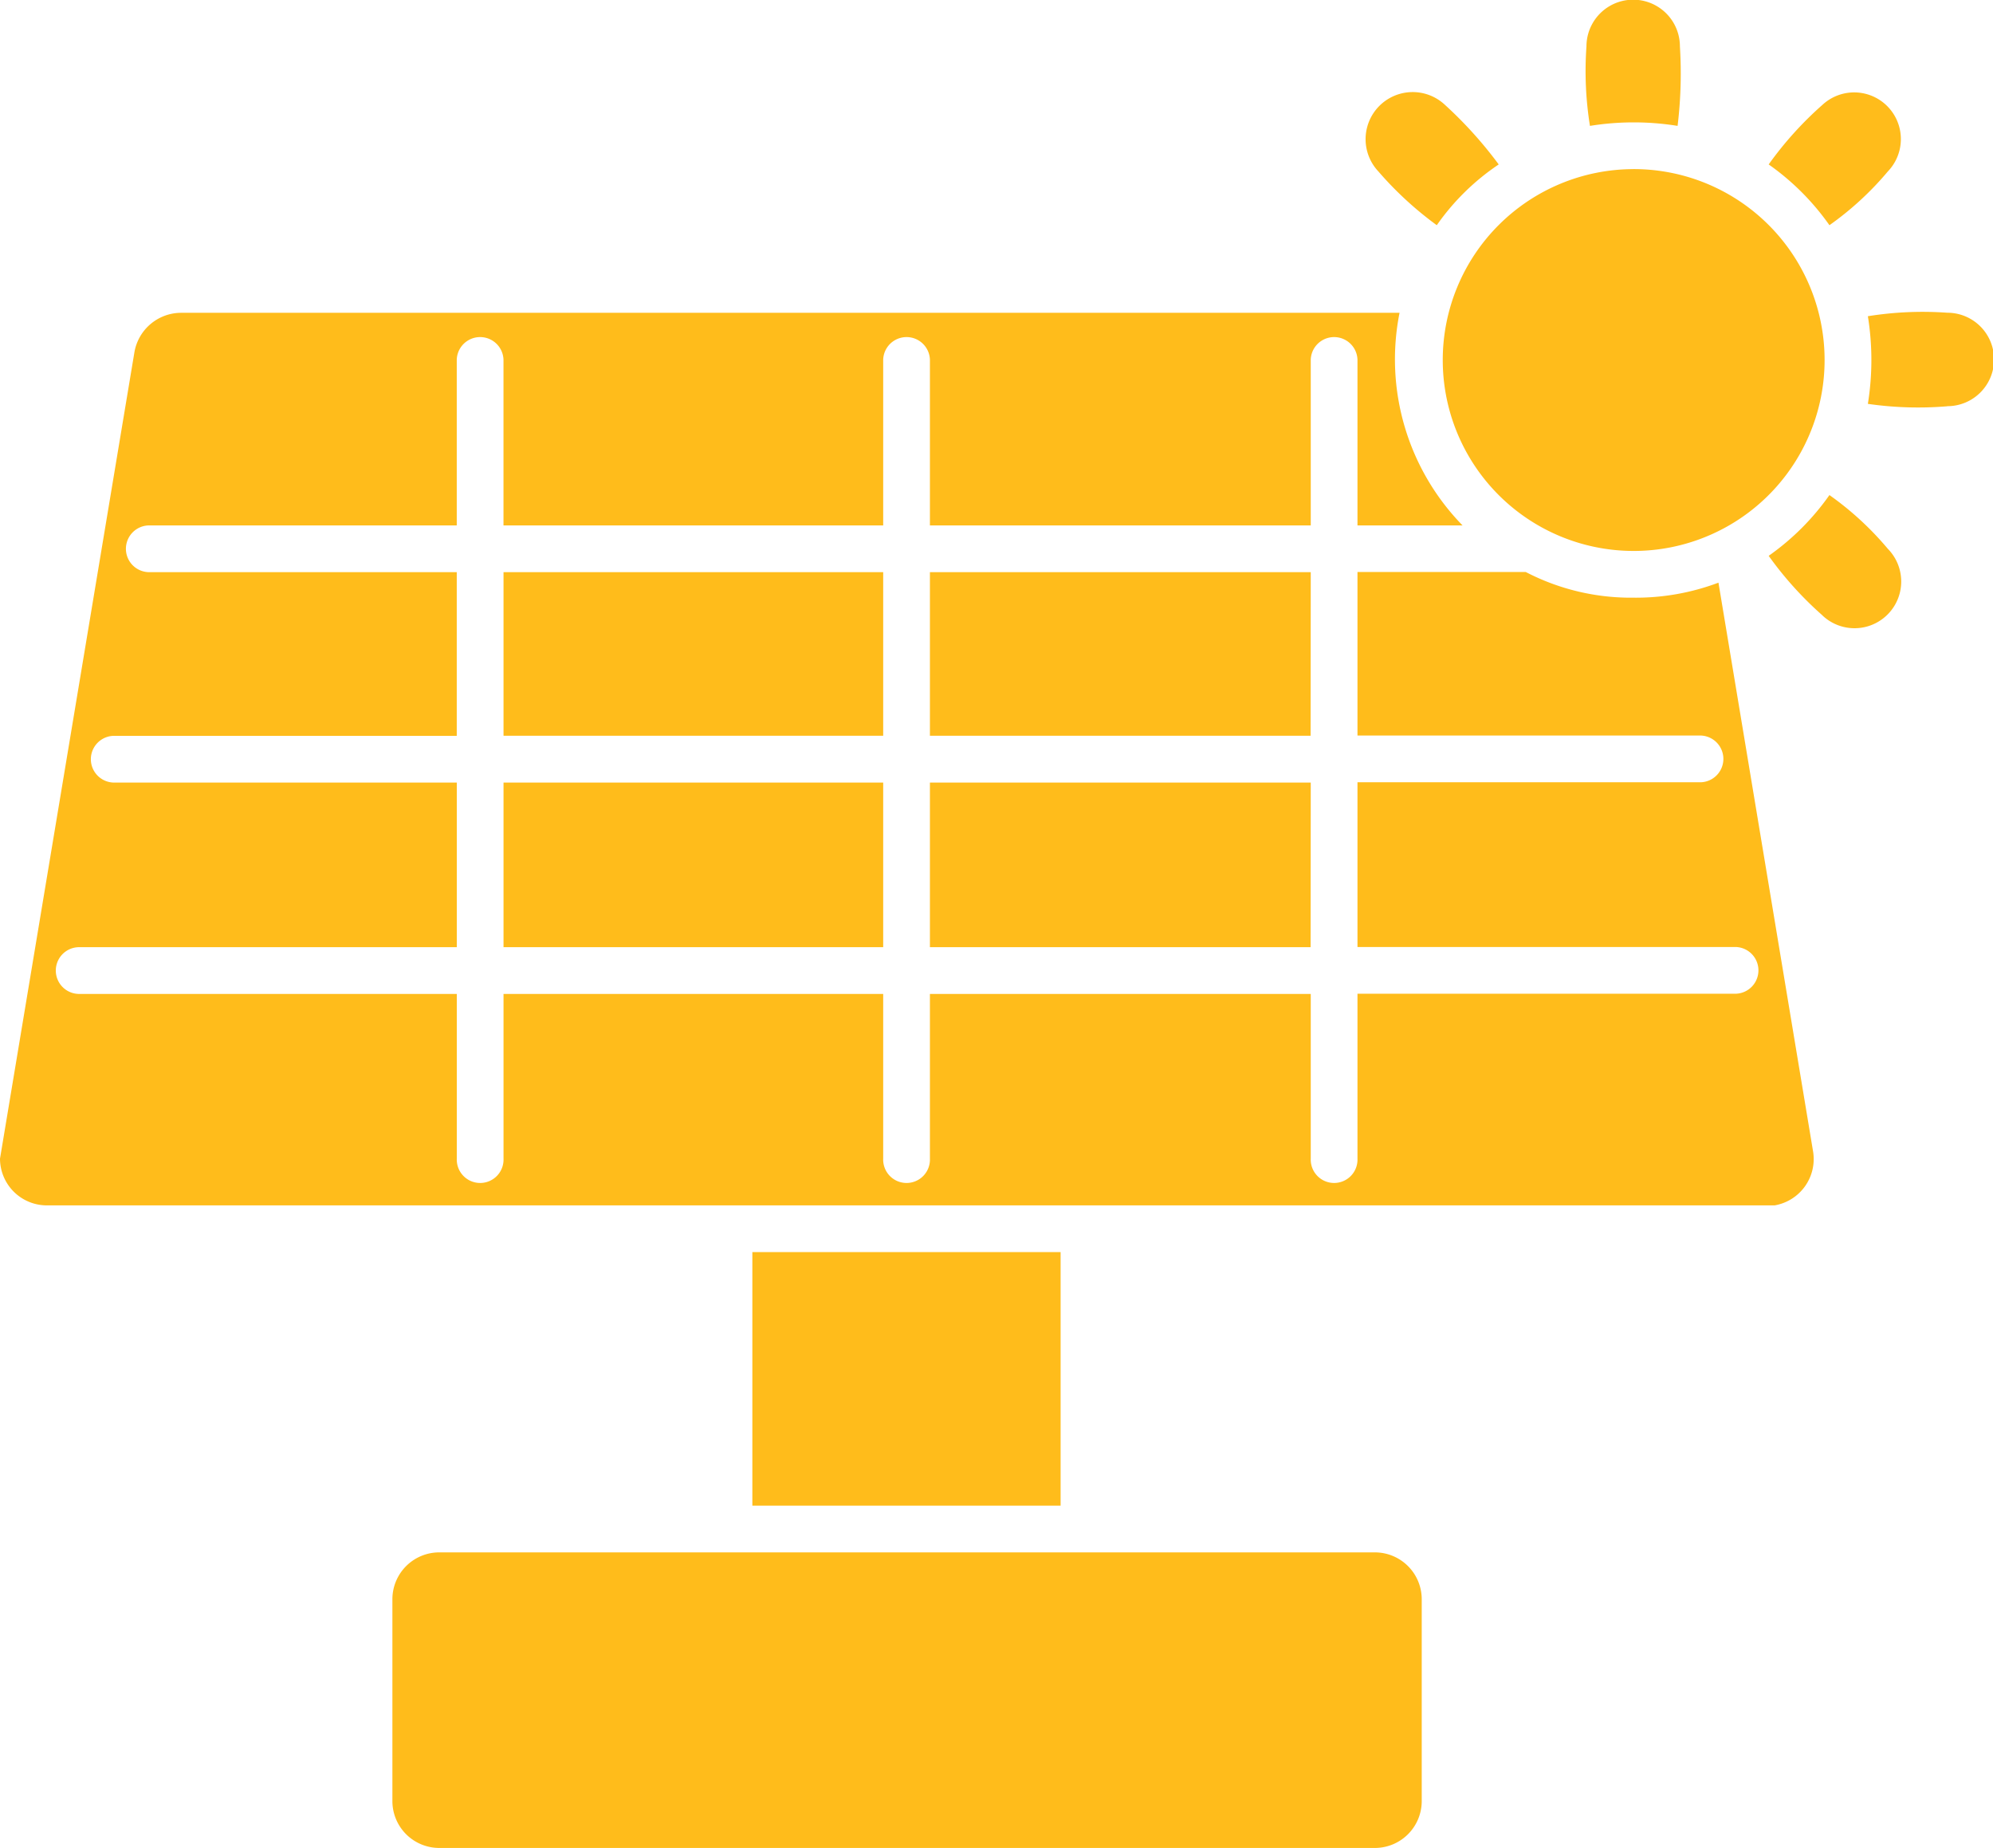 <svg xmlns="http://www.w3.org/2000/svg" width="53.102" height="49.235" viewBox="0 0 53.102 49.235"><g id="Layer_x0020_1" transform="translate(0 -62.25)"><path id="Pfad_84" data-name="Pfad 84" d="M37.29,70.584H4.825A1.266,1.266,0,0,0,3.58,71.643L0,93.12a1.249,1.249,0,0,0,1.245,1.245H47.282a1.252,1.252,0,0,0,1.027-1.432L45.787,77.774a6.247,6.247,0,0,1-2.272.4,6.073,6.073,0,0,1-2.864-.685H36.169v4.358h9.151a.623.623,0,0,1,0,1.245H36.169v4.389H46.254a.623.623,0,0,1,0,1.245H36.169V93.12a.623.623,0,1,1-1.245,0V88.731H24.777V93.12a.623.623,0,1,1-1.245,0V88.731H13.416V93.12a.623.623,0,1,1-1.245,0V88.731H2.085a.623.623,0,0,1,0-1.245H12.171V83.1H3.019a.623.623,0,0,1,0-1.245h9.151V77.494H3.953a.623.623,0,0,1,0-1.245h8.217v-4.42a.623.623,0,0,1,1.245,0v4.42H23.532v-4.42a.623.623,0,0,1,1.245,0v4.42H34.924v-4.42a.623.623,0,0,1,1.245,0v4.42h2.8A6.335,6.335,0,0,1,37.29,70.584ZM38.5,65.044a1.255,1.255,0,0,0-1.774,1.774,9.3,9.3,0,0,0,1.556,1.432,6.28,6.28,0,0,1,1.65-1.619A10.99,10.99,0,0,0,38.5,65.044Zm10.054,13.6A1.244,1.244,0,0,0,50.3,76.872a8.235,8.235,0,0,0-1.556-1.432,6.662,6.662,0,0,1-1.619,1.619A9.421,9.421,0,0,0,48.558,78.646Zm3.331-5.572a1.245,1.245,0,0,0,0-2.49,9.222,9.222,0,0,0-2.117.093,7.342,7.342,0,0,1,0,2.335A9.337,9.337,0,0,0,51.888,73.074ZM50.3,66.818a1.244,1.244,0,0,0-1.743-1.774,9.422,9.422,0,0,0-1.432,1.587,6.662,6.662,0,0,1,1.619,1.619A8.235,8.235,0,0,0,50.3,66.818ZM44.76,63.487a1.245,1.245,0,0,0-2.49,0,9.222,9.222,0,0,0,.093,2.117,7.342,7.342,0,0,1,2.335,0A11.575,11.575,0,0,0,44.76,63.487Zm-1.245,3.268a5.087,5.087,0,1,1-5.074,5.074A5.088,5.088,0,0,1,43.515,66.756ZM11.7,103.61H36.636a1.249,1.249,0,0,1,1.245,1.245v5.385a1.249,1.249,0,0,1-1.245,1.245H11.7a1.249,1.249,0,0,1-1.245-1.245v-5.385A1.249,1.249,0,0,1,11.7,103.61Zm16.559-8v6.755H20.046V95.61Zm6.661-8.124H24.777V83.1H34.924Zm0-5.634H24.777V77.494H34.924ZM23.532,87.486H13.416V83.1H23.532Zm0-5.634H13.416V77.494H23.532Z" fill="#ffbc1b"></path></g></svg>